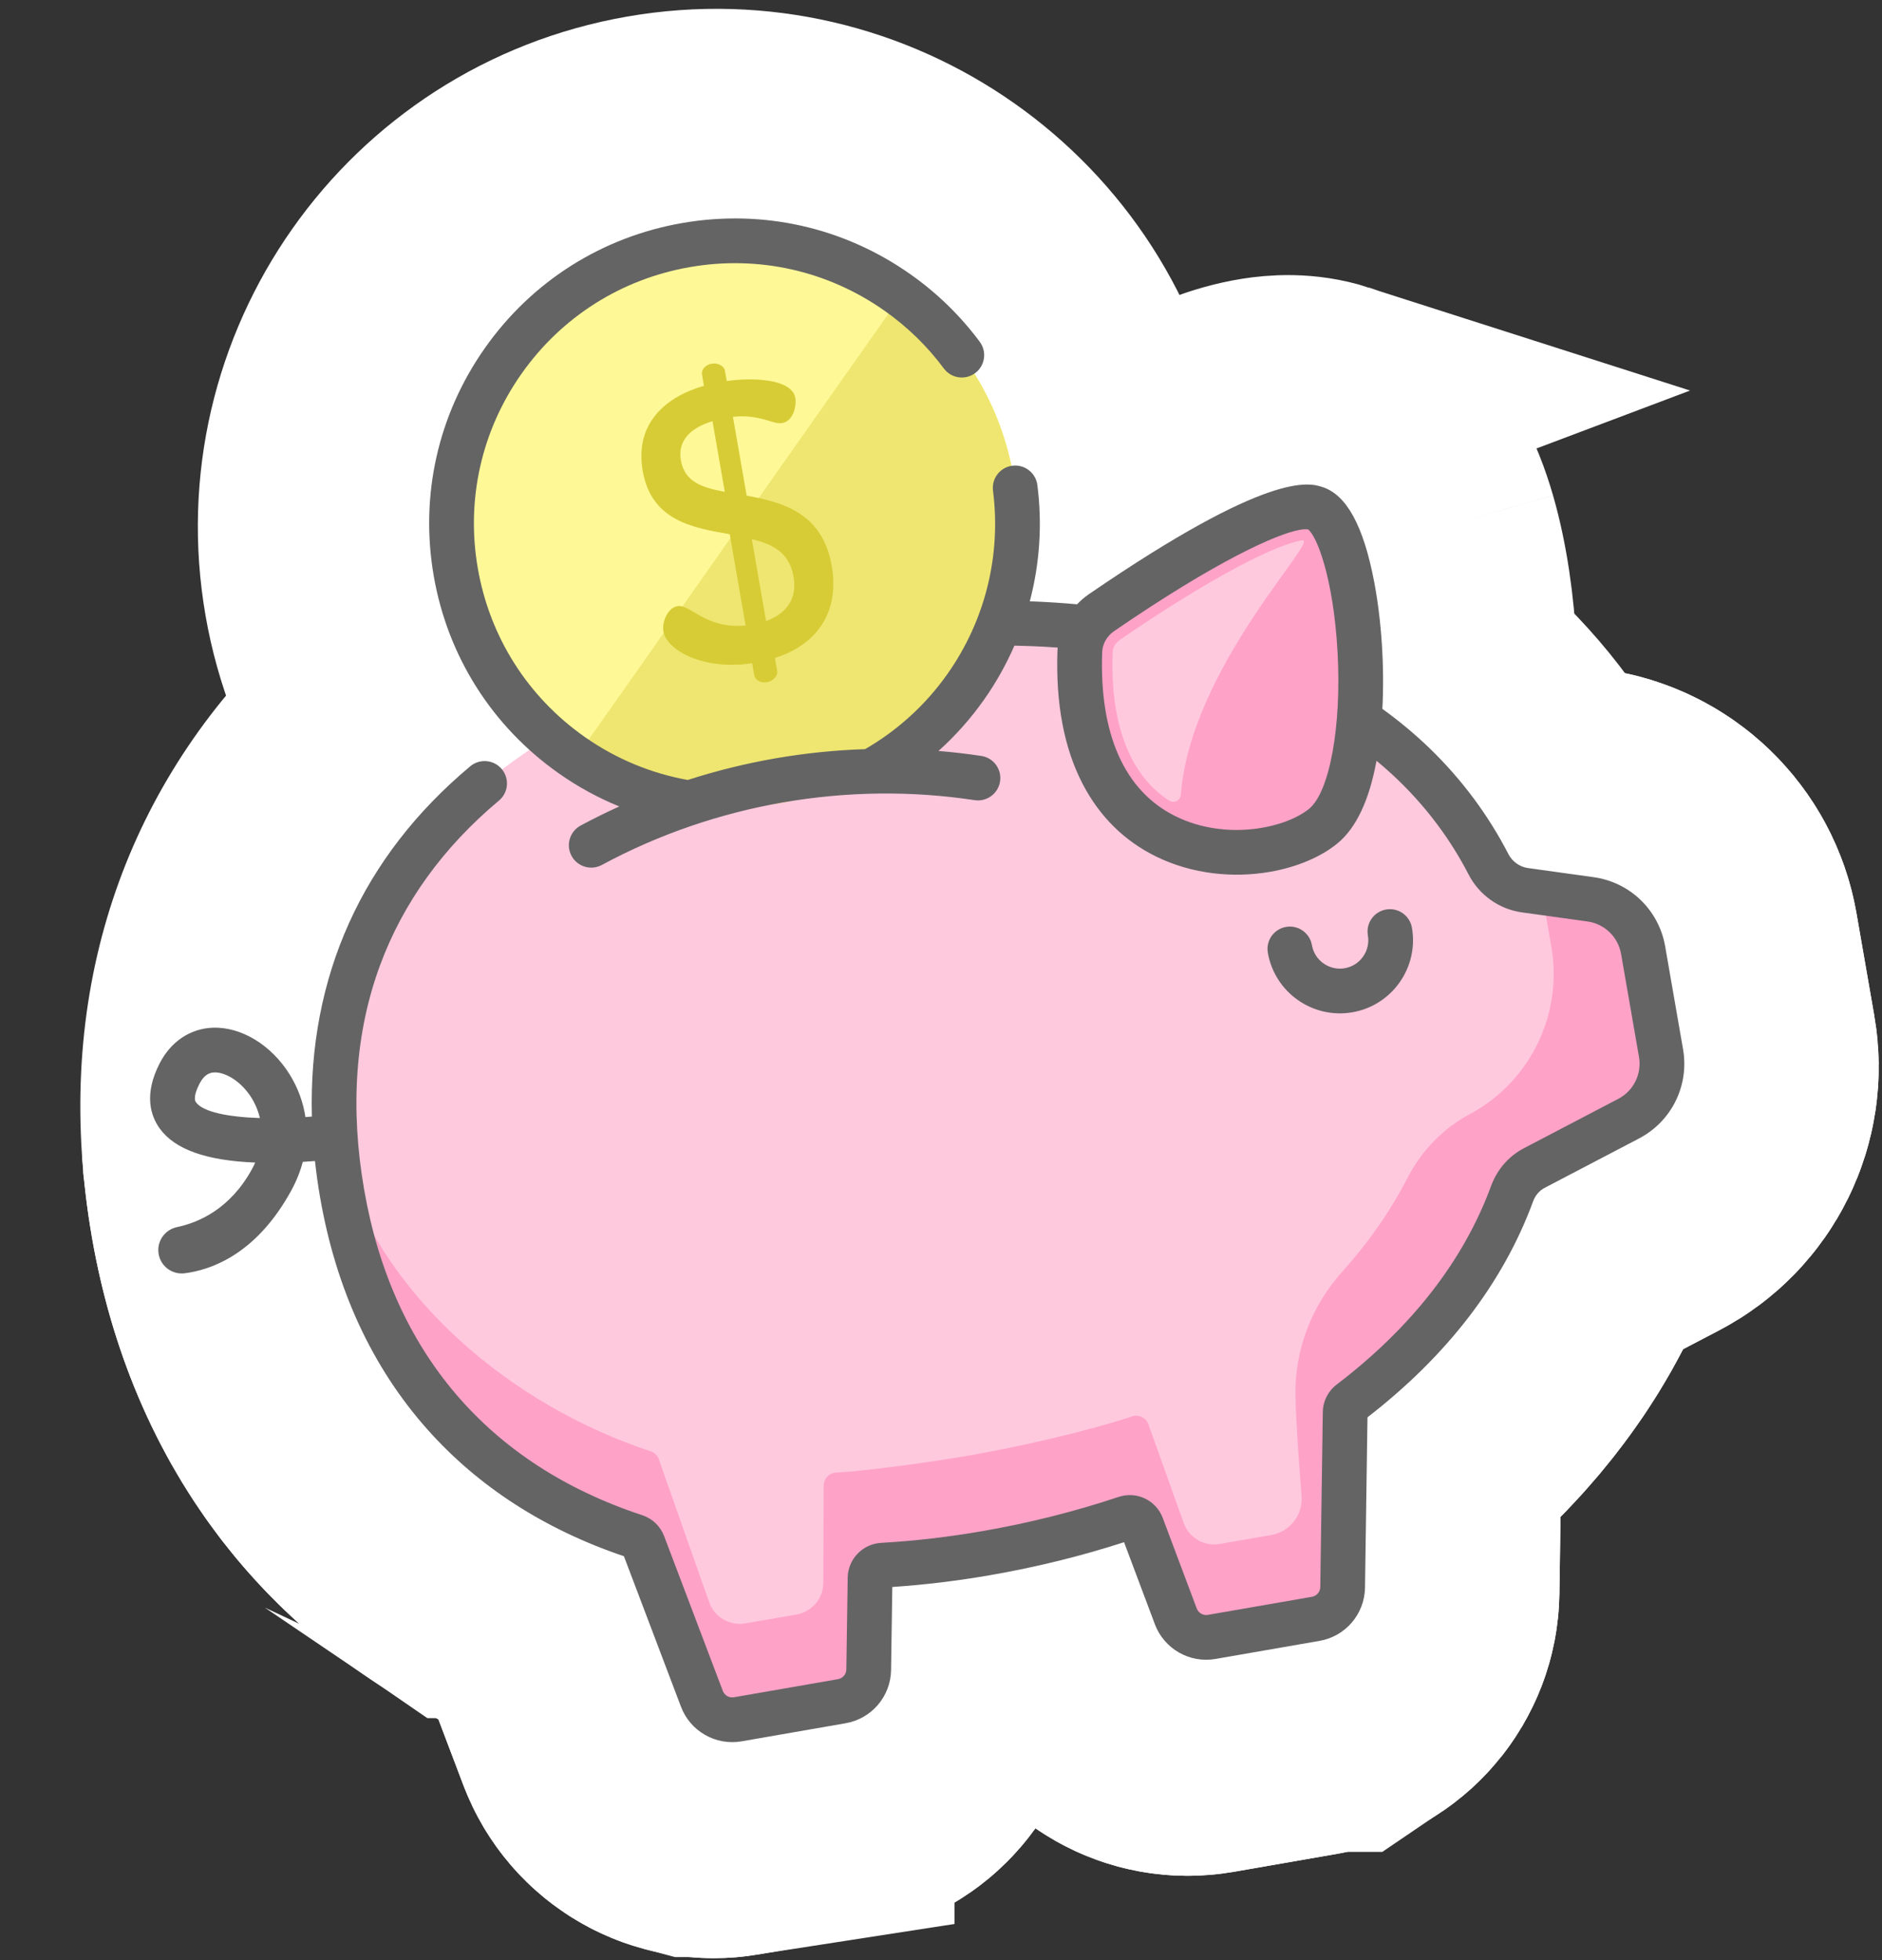 <?xml version="1.0" encoding="UTF-8"?> <svg xmlns="http://www.w3.org/2000/svg" width="120" height="125" viewBox="0 0 120 125" fill="none"><rect x="0" y="0" width="120" height="125" fill="#333333" stroke="none"/> <path d="M91.931 101.546L91.931 101.543L92.048 93.475C96.069 89.912 99.442 85.605 101.62 80.556L106.144 78.189L106.144 78.189C110.558 75.879 112.975 70.981 112.122 66.072L110.981 59.514L110.981 59.514C110.127 54.606 106.201 50.811 101.265 50.126C101.265 50.126 101.265 50.126 101.265 50.126L99.251 49.847C94.44 41.984 86.817 37.175 78.56 34.686C69.68 32.01 59.698 31.87 50.316 33.501C39.378 35.403 29.087 39.747 21.941 47.179C14.531 54.887 11.112 65.317 13.25 77.617C15.546 90.823 23.378 99.683 33.891 104.148L36.554 111.173C36.556 111.178 36.558 111.183 36.56 111.188C38.181 115.484 42.625 118.022 47.149 117.235L53.784 116.082C58.296 115.297 61.618 111.426 61.711 106.85C62.15 106.783 62.59 106.71 63.03 106.634C64.279 106.417 65.523 106.165 66.758 105.88L66.773 105.919C66.773 105.919 66.773 105.919 66.773 105.919C68.389 110.224 72.839 112.769 77.368 111.982L84.004 110.828C88.533 110.041 91.862 106.143 91.931 101.546ZM102.28 78.905C102.279 78.907 102.279 78.908 102.278 78.91C102.279 78.908 102.279 78.907 102.28 78.905ZM97.09 49.547C97.091 49.547 97.092 49.547 97.094 49.547L97.09 49.547ZM55.502 107.507L55.503 107.507L55.502 107.507ZM36.972 105.306C36.973 105.306 36.974 105.306 36.975 105.307C36.974 105.306 36.973 105.306 36.972 105.306Z" fill="#FFC9DD" stroke="white" stroke-width="15"></path> <mask id="path-2-outside-1" maskUnits="userSpaceOnUse" x="1.267" y="32.781" width="127.003" height="98.515" fill="black"> <rect fill="white" x="1.267" y="32.781" width="127.003" height="98.515"></rect> <path d="M102.765 58.986C102.54 58.708 102.279 58.46 101.987 58.252C101.981 58.248 101.975 58.242 101.969 58.238C101.465 57.883 100.874 57.644 100.235 57.555L97.14 57.125L97.74 60.574C98.484 64.859 96.416 69.142 92.598 71.224C90.855 72.136 89.463 73.582 88.563 75.331C87.461 77.472 86.055 79.468 84.4 81.31C82.45 83.482 81.368 86.293 81.427 89.211C81.468 91.293 81.701 94.059 81.814 95.619C81.901 96.818 81.067 97.888 79.882 98.094L76.597 98.665C75.619 98.835 74.658 98.285 74.308 97.356L72.042 91.018C71.886 90.603 71.43 90.39 71.01 90.53C68.148 91.485 63.677 92.492 60.663 93.016C58.408 93.408 54.306 93.992 52.123 94.116C51.691 94.14 51.35 94.49 51.344 94.923L51.321 101.159C51.306 102.152 50.587 102.994 49.609 103.164L46.345 103.731C45.367 103.902 44.406 103.352 44.056 102.422L40.822 93.241C40.734 93.009 40.545 92.831 40.309 92.753C31.599 89.884 22.885 82.944 20.234 73.161C20.234 73.161 20.234 73.162 20.234 73.162C20.254 73.41 20.278 73.659 20.304 73.909C20.304 73.914 20.305 73.919 20.305 73.924C20.308 73.949 20.311 73.974 20.313 73.998C20.337 74.223 20.363 74.449 20.392 74.676C20.404 74.771 20.417 74.866 20.43 74.96C20.453 75.133 20.477 75.306 20.502 75.48C20.545 75.763 20.59 76.046 20.639 76.332C20.891 77.779 21.222 79.156 21.627 80.464C22.123 82.067 22.732 83.567 23.442 84.966C23.48 85.042 23.52 85.118 23.56 85.194C23.657 85.381 23.757 85.568 23.859 85.753C23.9 85.827 23.94 85.901 23.981 85.975C24.259 86.469 24.55 86.949 24.855 87.415C24.887 87.465 24.919 87.515 24.952 87.564C25.101 87.789 25.253 88.012 25.408 88.231C25.434 88.268 25.46 88.303 25.486 88.34C25.63 88.541 25.777 88.74 25.927 88.938C25.953 88.971 25.978 89.005 26.004 89.039C26.167 89.251 26.333 89.459 26.502 89.664C26.538 89.708 26.575 89.753 26.612 89.797C27.156 90.45 27.729 91.07 28.33 91.659C28.387 91.716 28.445 91.771 28.503 91.827C28.649 91.966 28.796 92.104 28.944 92.24C29.003 92.294 29.061 92.348 29.12 92.401C29.32 92.581 29.522 92.758 29.727 92.932C29.729 92.933 29.731 92.935 29.733 92.937C29.939 93.11 30.148 93.279 30.359 93.446C30.423 93.497 30.488 93.547 30.552 93.597C30.709 93.719 30.868 93.839 31.028 93.957C31.093 94.005 31.157 94.053 31.222 94.1C31.441 94.259 31.661 94.415 31.885 94.568C31.885 94.568 31.886 94.568 31.886 94.569C32.135 94.738 32.388 94.904 32.643 95.065C33.154 95.388 33.677 95.696 34.212 95.987C34.747 96.278 35.294 96.554 35.851 96.813C36.13 96.943 36.411 97.069 36.696 97.191C36.952 97.301 37.21 97.407 37.47 97.51C37.545 97.54 37.62 97.569 37.696 97.598C37.892 97.674 38.089 97.749 38.286 97.821C38.364 97.85 38.443 97.879 38.521 97.907C38.787 98.002 39.054 98.095 39.323 98.184C39.382 98.204 39.438 98.229 39.49 98.26C39.538 98.288 39.58 98.322 39.62 98.359C39.632 98.37 39.643 98.381 39.654 98.393C39.683 98.422 39.708 98.453 39.732 98.485C39.742 98.499 39.751 98.511 39.76 98.525C39.79 98.571 39.816 98.62 39.836 98.672L43.575 108.537C43.619 108.653 43.672 108.763 43.734 108.867C43.765 108.919 43.798 108.969 43.833 109.017C43.867 109.066 43.904 109.113 43.943 109.158C43.981 109.203 44.022 109.246 44.064 109.287C44.106 109.328 44.15 109.368 44.196 109.405C44.247 109.448 44.301 109.487 44.356 109.524C44.374 109.536 44.392 109.546 44.41 109.558C44.449 109.582 44.489 109.606 44.531 109.628C44.551 109.64 44.572 109.65 44.593 109.661C44.635 109.681 44.677 109.7 44.721 109.718C44.74 109.726 44.759 109.735 44.779 109.743C44.841 109.766 44.904 109.788 44.969 109.805C44.97 109.805 44.971 109.806 44.972 109.806C45.036 109.823 45.102 109.837 45.168 109.848C45.189 109.851 45.21 109.853 45.231 109.856C45.278 109.863 45.326 109.868 45.373 109.871C45.397 109.873 45.421 109.874 45.445 109.875C45.493 109.876 45.541 109.876 45.59 109.874C45.612 109.873 45.633 109.873 45.655 109.871C45.724 109.866 45.794 109.858 45.864 109.847C45.864 109.847 45.864 109.846 45.864 109.846L52.5 108.693C52.806 108.64 53.086 108.521 53.328 108.352C53.424 108.285 53.515 108.209 53.598 108.127C53.681 108.045 53.758 107.956 53.826 107.86C53.928 107.718 54.013 107.562 54.076 107.396C54.161 107.174 54.209 106.936 54.212 106.687L54.3 100.826L54.3 100.826C54.301 100.777 54.307 100.73 54.316 100.684C54.319 100.67 54.322 100.657 54.326 100.643C54.334 100.61 54.344 100.577 54.356 100.545C54.361 100.532 54.366 100.52 54.371 100.507C54.39 100.466 54.411 100.425 54.435 100.388C54.503 100.285 54.596 100.202 54.702 100.138C54.712 100.132 54.722 100.126 54.733 100.12C54.759 100.106 54.785 100.093 54.812 100.082C54.832 100.074 54.854 100.067 54.876 100.06C54.896 100.053 54.917 100.046 54.938 100.041C54.984 100.03 55.031 100.022 55.079 100.019C55.443 99.999 55.809 99.973 56.175 99.945C56.267 99.938 56.359 99.931 56.45 99.923C56.816 99.893 57.183 99.861 57.551 99.824C57.553 99.824 57.555 99.823 57.556 99.823C57.924 99.786 58.294 99.743 58.664 99.699C58.757 99.687 58.85 99.676 58.944 99.664C59.315 99.617 59.687 99.568 60.06 99.514C60.62 99.433 61.182 99.343 61.746 99.245C62.5 99.114 63.25 98.969 63.998 98.811C64.38 98.73 64.762 98.645 65.142 98.556C65.181 98.547 65.219 98.537 65.258 98.528C65.603 98.447 65.948 98.364 66.292 98.277C66.3 98.275 66.308 98.273 66.316 98.271C67.069 98.08 67.817 97.876 68.56 97.657C68.562 97.656 68.564 97.656 68.566 97.655C68.906 97.555 69.244 97.453 69.581 97.347C69.744 97.296 69.906 97.242 70.067 97.19C70.246 97.132 70.425 97.076 70.603 97.017C70.963 96.897 71.347 97.044 71.546 97.351C71.548 97.355 71.552 97.358 71.554 97.362C71.582 97.407 71.607 97.456 71.626 97.508L72.71 100.396L73.795 103.283C74.144 104.213 75.105 104.763 76.084 104.593L82.719 103.439C82.719 103.439 82.72 103.439 82.72 103.439C82.79 103.427 82.858 103.411 82.924 103.392C82.945 103.386 82.966 103.379 82.987 103.372C83.033 103.358 83.079 103.342 83.123 103.325C83.145 103.316 83.168 103.306 83.19 103.297C83.234 103.278 83.276 103.257 83.319 103.235C83.337 103.225 83.357 103.216 83.375 103.206C83.434 103.173 83.491 103.138 83.546 103.099C83.547 103.099 83.547 103.099 83.547 103.099C83.603 103.061 83.655 103.019 83.706 102.975C83.722 102.962 83.737 102.947 83.753 102.933C83.787 102.901 83.821 102.869 83.853 102.835C83.87 102.818 83.885 102.801 83.901 102.784C83.932 102.749 83.962 102.713 83.991 102.677C84.004 102.66 84.017 102.644 84.03 102.627C84.069 102.573 84.107 102.518 84.141 102.461C84.154 102.439 84.166 102.415 84.178 102.392C84.222 102.311 84.262 102.229 84.296 102.143C84.338 102.032 84.371 101.917 84.394 101.798C84.417 101.68 84.43 101.558 84.432 101.434L84.467 98.989L84.504 96.447L84.528 94.853L84.594 90.273L84.6 89.862C84.726 89.77 84.776 89.733 84.902 89.641C84.908 89.642 84.911 89.641 84.913 89.638C84.915 89.637 84.917 89.635 84.919 89.633C85.064 89.522 85.204 89.409 85.347 89.297C85.496 89.179 85.648 89.064 85.795 88.945C85.922 88.842 86.046 88.736 86.172 88.631C86.33 88.5 86.49 88.37 86.645 88.237C86.773 88.127 86.897 88.014 87.023 87.903C87.171 87.772 87.322 87.642 87.468 87.509C87.599 87.39 87.725 87.267 87.853 87.146C87.99 87.018 88.129 86.891 88.263 86.761C88.389 86.638 88.511 86.512 88.635 86.388C88.766 86.257 88.899 86.127 89.028 85.994C89.147 85.87 89.262 85.743 89.379 85.617C89.507 85.481 89.638 85.345 89.763 85.207C89.876 85.082 89.985 84.953 90.096 84.826C90.22 84.685 90.346 84.544 90.467 84.401C90.579 84.269 90.685 84.134 90.794 84C90.909 83.859 91.027 83.719 91.139 83.576C91.244 83.442 91.344 83.306 91.446 83.171C91.557 83.024 91.671 82.879 91.779 82.731C91.877 82.596 91.97 82.458 92.066 82.321C92.172 82.171 92.281 82.021 92.384 81.869C92.477 81.73 92.565 81.588 92.656 81.447C92.756 81.294 92.858 81.142 92.954 80.987C93.041 80.846 93.123 80.701 93.208 80.558C93.302 80.401 93.398 80.246 93.488 80.087C93.57 79.943 93.646 79.796 93.725 79.65C93.812 79.49 93.901 79.331 93.985 79.169C94.062 79.02 94.132 78.868 94.206 78.718C94.286 78.556 94.368 78.396 94.444 78.233C94.515 78.08 94.58 77.924 94.648 77.77C94.721 77.606 94.796 77.444 94.865 77.278C94.95 77.073 95.024 76.862 95.11 76.657C95.161 76.535 95.207 76.412 95.252 76.288C95.503 75.609 95.987 75.04 96.629 74.705L96.65 74.693L96.651 74.693L99.72 73.087L102.668 71.545C104.193 70.746 105.028 69.054 104.733 67.358L103.593 60.799C103.492 60.219 103.265 59.686 102.945 59.224C102.887 59.143 102.828 59.063 102.765 58.986Z"></path> </mask> <path d="M102.765 58.986C102.54 58.708 102.279 58.46 101.987 58.252C101.981 58.248 101.975 58.242 101.969 58.238C101.465 57.883 100.874 57.644 100.235 57.555L97.14 57.125L97.74 60.574C98.484 64.859 96.416 69.142 92.598 71.224C90.855 72.136 89.463 73.582 88.563 75.331C87.461 77.472 86.055 79.468 84.4 81.31C82.45 83.482 81.368 86.293 81.427 89.211C81.468 91.293 81.701 94.059 81.814 95.619C81.901 96.818 81.067 97.888 79.882 98.094L76.597 98.665C75.619 98.835 74.658 98.285 74.308 97.356L72.042 91.018C71.886 90.603 71.43 90.39 71.01 90.53C68.148 91.485 63.677 92.492 60.663 93.016C58.408 93.408 54.306 93.992 52.123 94.116C51.691 94.14 51.35 94.49 51.344 94.923L51.321 101.159C51.306 102.152 50.587 102.994 49.609 103.164L46.345 103.731C45.367 103.902 44.406 103.352 44.056 102.422L40.822 93.241C40.734 93.009 40.545 92.831 40.309 92.753C31.599 89.884 22.885 82.944 20.234 73.161C20.234 73.161 20.234 73.162 20.234 73.162C20.254 73.41 20.278 73.659 20.304 73.909C20.304 73.914 20.305 73.919 20.305 73.924C20.308 73.949 20.311 73.974 20.313 73.998C20.337 74.223 20.363 74.449 20.392 74.676C20.404 74.771 20.417 74.866 20.43 74.96C20.453 75.133 20.477 75.306 20.502 75.48C20.545 75.763 20.59 76.046 20.639 76.332C20.891 77.779 21.222 79.156 21.627 80.464C22.123 82.067 22.732 83.567 23.442 84.966C23.48 85.042 23.52 85.118 23.56 85.194C23.657 85.381 23.757 85.568 23.859 85.753C23.9 85.827 23.94 85.901 23.981 85.975C24.259 86.469 24.55 86.949 24.855 87.415C24.887 87.465 24.919 87.515 24.952 87.564C25.101 87.789 25.253 88.012 25.408 88.231C25.434 88.268 25.46 88.303 25.486 88.34C25.63 88.541 25.777 88.74 25.927 88.938C25.953 88.971 25.978 89.005 26.004 89.039C26.167 89.251 26.333 89.459 26.502 89.664C26.538 89.708 26.575 89.753 26.612 89.797C27.156 90.45 27.729 91.07 28.33 91.659C28.387 91.716 28.445 91.771 28.503 91.827C28.649 91.966 28.796 92.104 28.944 92.24C29.003 92.294 29.061 92.348 29.12 92.401C29.32 92.581 29.522 92.758 29.727 92.932C29.729 92.933 29.731 92.935 29.733 92.937C29.939 93.11 30.148 93.279 30.359 93.446C30.423 93.497 30.488 93.547 30.552 93.597C30.709 93.719 30.868 93.839 31.028 93.957C31.093 94.005 31.157 94.053 31.222 94.1C31.441 94.259 31.661 94.415 31.885 94.568C31.885 94.568 31.886 94.568 31.886 94.569C32.135 94.738 32.388 94.904 32.643 95.065C33.154 95.388 33.677 95.696 34.212 95.987C34.747 96.278 35.294 96.554 35.851 96.813C36.13 96.943 36.411 97.069 36.696 97.191C36.952 97.301 37.21 97.407 37.47 97.51C37.545 97.54 37.62 97.569 37.696 97.598C37.892 97.674 38.089 97.749 38.286 97.821C38.364 97.85 38.443 97.879 38.521 97.907C38.787 98.002 39.054 98.095 39.323 98.184C39.382 98.204 39.438 98.229 39.49 98.26C39.538 98.288 39.58 98.322 39.62 98.359C39.632 98.37 39.643 98.381 39.654 98.393C39.683 98.422 39.708 98.453 39.732 98.485C39.742 98.499 39.751 98.511 39.76 98.525C39.79 98.571 39.816 98.62 39.836 98.672L43.575 108.537C43.619 108.653 43.672 108.763 43.734 108.867C43.765 108.919 43.798 108.969 43.833 109.017C43.867 109.066 43.904 109.113 43.943 109.158C43.981 109.203 44.022 109.246 44.064 109.287C44.106 109.328 44.15 109.368 44.196 109.405C44.247 109.448 44.301 109.487 44.356 109.524C44.374 109.536 44.392 109.546 44.41 109.558C44.449 109.582 44.489 109.606 44.531 109.628C44.551 109.64 44.572 109.65 44.593 109.661C44.635 109.681 44.677 109.7 44.721 109.718C44.74 109.726 44.759 109.735 44.779 109.743C44.841 109.766 44.904 109.788 44.969 109.805C44.97 109.805 44.971 109.806 44.972 109.806C45.036 109.823 45.102 109.837 45.168 109.848C45.189 109.851 45.21 109.853 45.231 109.856C45.278 109.863 45.326 109.868 45.373 109.871C45.397 109.873 45.421 109.874 45.445 109.875C45.493 109.876 45.541 109.876 45.59 109.874C45.612 109.873 45.633 109.873 45.655 109.871C45.724 109.866 45.794 109.858 45.864 109.847C45.864 109.847 45.864 109.846 45.864 109.846L52.5 108.693C52.806 108.64 53.086 108.521 53.328 108.352C53.424 108.285 53.515 108.209 53.598 108.127C53.681 108.045 53.758 107.956 53.826 107.86C53.928 107.718 54.013 107.562 54.076 107.396C54.161 107.174 54.209 106.936 54.212 106.687L54.3 100.826L54.3 100.826C54.301 100.777 54.307 100.73 54.316 100.684C54.319 100.67 54.322 100.657 54.326 100.643C54.334 100.61 54.344 100.577 54.356 100.545C54.361 100.532 54.366 100.52 54.371 100.507C54.39 100.466 54.411 100.425 54.435 100.388C54.503 100.285 54.596 100.202 54.702 100.138C54.712 100.132 54.722 100.126 54.733 100.12C54.759 100.106 54.785 100.093 54.812 100.082C54.832 100.074 54.854 100.067 54.876 100.06C54.896 100.053 54.917 100.046 54.938 100.041C54.984 100.03 55.031 100.022 55.079 100.019C55.443 99.999 55.809 99.973 56.175 99.945C56.267 99.938 56.359 99.931 56.45 99.923C56.816 99.893 57.183 99.861 57.551 99.824C57.553 99.824 57.555 99.823 57.556 99.823C57.924 99.786 58.294 99.743 58.664 99.699C58.757 99.687 58.85 99.676 58.944 99.664C59.315 99.617 59.687 99.568 60.06 99.514C60.62 99.433 61.182 99.343 61.746 99.245C62.5 99.114 63.25 98.969 63.998 98.811C64.38 98.73 64.762 98.645 65.142 98.556C65.181 98.547 65.219 98.537 65.258 98.528C65.603 98.447 65.948 98.364 66.292 98.277C66.3 98.275 66.308 98.273 66.316 98.271C67.069 98.08 67.817 97.876 68.56 97.657C68.562 97.656 68.564 97.656 68.566 97.655C68.906 97.555 69.244 97.453 69.581 97.347C69.744 97.296 69.906 97.242 70.067 97.19C70.246 97.132 70.425 97.076 70.603 97.017C70.963 96.897 71.347 97.044 71.546 97.351C71.548 97.355 71.552 97.358 71.554 97.362C71.582 97.407 71.607 97.456 71.626 97.508L72.71 100.396L73.795 103.283C74.144 104.213 75.105 104.763 76.084 104.593L82.719 103.439C82.719 103.439 82.72 103.439 82.72 103.439C82.79 103.427 82.858 103.411 82.924 103.392C82.945 103.386 82.966 103.379 82.987 103.372C83.033 103.358 83.079 103.342 83.123 103.325C83.145 103.316 83.168 103.306 83.19 103.297C83.234 103.278 83.276 103.257 83.319 103.235C83.337 103.225 83.357 103.216 83.375 103.206C83.434 103.173 83.491 103.138 83.546 103.099C83.547 103.099 83.547 103.099 83.547 103.099C83.603 103.061 83.655 103.019 83.706 102.975C83.722 102.962 83.737 102.947 83.753 102.933C83.787 102.901 83.821 102.869 83.853 102.835C83.87 102.818 83.885 102.801 83.901 102.784C83.932 102.749 83.962 102.713 83.991 102.677C84.004 102.66 84.017 102.644 84.03 102.627C84.069 102.573 84.107 102.518 84.141 102.461C84.154 102.439 84.166 102.415 84.178 102.392C84.222 102.311 84.262 102.229 84.296 102.143C84.338 102.032 84.371 101.917 84.394 101.798C84.417 101.68 84.43 101.558 84.432 101.434L84.467 98.989L84.504 96.447L84.528 94.853L84.594 90.273L84.6 89.862C84.726 89.77 84.776 89.733 84.902 89.641C84.908 89.642 84.911 89.641 84.913 89.638C84.915 89.637 84.917 89.635 84.919 89.633C85.064 89.522 85.204 89.409 85.347 89.297C85.496 89.179 85.648 89.064 85.795 88.945C85.922 88.842 86.046 88.736 86.172 88.631C86.33 88.5 86.49 88.37 86.645 88.237C86.773 88.127 86.897 88.014 87.023 87.903C87.171 87.772 87.322 87.642 87.468 87.509C87.599 87.39 87.725 87.267 87.853 87.146C87.99 87.018 88.129 86.891 88.263 86.761C88.389 86.638 88.511 86.512 88.635 86.388C88.766 86.257 88.899 86.127 89.028 85.994C89.147 85.87 89.262 85.743 89.379 85.617C89.507 85.481 89.638 85.345 89.763 85.207C89.876 85.082 89.985 84.953 90.096 84.826C90.22 84.685 90.346 84.544 90.467 84.401C90.579 84.269 90.685 84.134 90.794 84C90.909 83.859 91.027 83.719 91.139 83.576C91.244 83.442 91.344 83.306 91.446 83.171C91.557 83.024 91.671 82.879 91.779 82.731C91.877 82.596 91.97 82.458 92.066 82.321C92.172 82.171 92.281 82.021 92.384 81.869C92.477 81.73 92.565 81.588 92.656 81.447C92.756 81.294 92.858 81.142 92.954 80.987C93.041 80.846 93.123 80.701 93.208 80.558C93.302 80.401 93.398 80.246 93.488 80.087C93.57 79.943 93.646 79.796 93.725 79.65C93.812 79.49 93.901 79.331 93.985 79.169C94.062 79.02 94.132 78.868 94.206 78.718C94.286 78.556 94.368 78.396 94.444 78.233C94.515 78.08 94.58 77.924 94.648 77.77C94.721 77.606 94.796 77.444 94.865 77.278C94.95 77.073 95.024 76.862 95.11 76.657C95.161 76.535 95.207 76.412 95.252 76.288C95.503 75.609 95.987 75.04 96.629 74.705L96.65 74.693L96.651 74.693L99.72 73.087L102.668 71.545C104.193 70.746 105.028 69.054 104.733 67.358L103.593 60.799C103.492 60.219 103.265 59.686 102.945 59.224C102.887 59.143 102.828 59.063 102.765 58.986Z" fill="#FFA2C8"></path> <path d="M102.765 58.986C102.54 58.708 102.279 58.46 101.987 58.252C101.981 58.248 101.975 58.242 101.969 58.238C101.465 57.883 100.874 57.644 100.235 57.555L97.14 57.125L97.74 60.574C98.484 64.859 96.416 69.142 92.598 71.224C90.855 72.136 89.463 73.582 88.563 75.331C87.461 77.472 86.055 79.468 84.4 81.31C82.45 83.482 81.368 86.293 81.427 89.211C81.468 91.293 81.701 94.059 81.814 95.619C81.901 96.818 81.067 97.888 79.882 98.094L76.597 98.665C75.619 98.835 74.658 98.285 74.308 97.356L72.042 91.018C71.886 90.603 71.43 90.39 71.01 90.53C68.148 91.485 63.677 92.492 60.663 93.016C58.408 93.408 54.306 93.992 52.123 94.116C51.691 94.14 51.35 94.49 51.344 94.923L51.321 101.159C51.306 102.152 50.587 102.994 49.609 103.164L46.345 103.731C45.367 103.902 44.406 103.352 44.056 102.422L40.822 93.241C40.734 93.009 40.545 92.831 40.309 92.753C31.599 89.884 22.885 82.944 20.234 73.161C20.234 73.161 20.234 73.162 20.234 73.162C20.254 73.41 20.278 73.659 20.304 73.909C20.304 73.914 20.305 73.919 20.305 73.924C20.308 73.949 20.311 73.974 20.313 73.998C20.337 74.223 20.363 74.449 20.392 74.676C20.404 74.771 20.417 74.866 20.43 74.96C20.453 75.133 20.477 75.306 20.502 75.48C20.545 75.763 20.59 76.046 20.639 76.332C20.891 77.779 21.222 79.156 21.627 80.464C22.123 82.067 22.732 83.567 23.442 84.966C23.48 85.042 23.52 85.118 23.56 85.194C23.657 85.381 23.757 85.568 23.859 85.753C23.9 85.827 23.94 85.901 23.981 85.975C24.259 86.469 24.55 86.949 24.855 87.415C24.887 87.465 24.919 87.515 24.952 87.564C25.101 87.789 25.253 88.012 25.408 88.231C25.434 88.268 25.46 88.303 25.486 88.34C25.63 88.541 25.777 88.74 25.927 88.938C25.953 88.971 25.978 89.005 26.004 89.039C26.167 89.251 26.333 89.459 26.502 89.664C26.538 89.708 26.575 89.753 26.612 89.797C27.156 90.45 27.729 91.07 28.33 91.659C28.387 91.716 28.445 91.771 28.503 91.827C28.649 91.966 28.796 92.104 28.944 92.24C29.003 92.294 29.061 92.348 29.12 92.401C29.32 92.581 29.522 92.758 29.727 92.932C29.729 92.933 29.731 92.935 29.733 92.937C29.939 93.11 30.148 93.279 30.359 93.446C30.423 93.497 30.488 93.547 30.552 93.597C30.709 93.719 30.868 93.839 31.028 93.957C31.093 94.005 31.157 94.053 31.222 94.1C31.441 94.259 31.661 94.415 31.885 94.568C31.885 94.568 31.886 94.568 31.886 94.569C32.135 94.738 32.388 94.904 32.643 95.065C33.154 95.388 33.677 95.696 34.212 95.987C34.747 96.278 35.294 96.554 35.851 96.813C36.13 96.943 36.411 97.069 36.696 97.191C36.952 97.301 37.21 97.407 37.47 97.51C37.545 97.54 37.62 97.569 37.696 97.598C37.892 97.674 38.089 97.749 38.286 97.821C38.364 97.85 38.443 97.879 38.521 97.907C38.787 98.002 39.054 98.095 39.323 98.184C39.382 98.204 39.438 98.229 39.49 98.26C39.538 98.288 39.58 98.322 39.62 98.359C39.632 98.37 39.643 98.381 39.654 98.393C39.683 98.422 39.708 98.453 39.732 98.485C39.742 98.499 39.751 98.511 39.76 98.525C39.79 98.571 39.816 98.62 39.836 98.672L43.575 108.537C43.619 108.653 43.672 108.763 43.734 108.867C43.765 108.919 43.798 108.969 43.833 109.017C43.867 109.066 43.904 109.113 43.943 109.158C43.981 109.203 44.022 109.246 44.064 109.287C44.106 109.328 44.15 109.368 44.196 109.405C44.247 109.448 44.301 109.487 44.356 109.524C44.374 109.536 44.392 109.546 44.41 109.558C44.449 109.582 44.489 109.606 44.531 109.628C44.551 109.64 44.572 109.65 44.593 109.661C44.635 109.681 44.677 109.7 44.721 109.718C44.74 109.726 44.759 109.735 44.779 109.743C44.841 109.766 44.904 109.788 44.969 109.805C44.97 109.805 44.971 109.806 44.972 109.806C45.036 109.823 45.102 109.837 45.168 109.848C45.189 109.851 45.21 109.853 45.231 109.856C45.278 109.863 45.326 109.868 45.373 109.871C45.397 109.873 45.421 109.874 45.445 109.875C45.493 109.876 45.541 109.876 45.59 109.874C45.612 109.873 45.633 109.873 45.655 109.871C45.724 109.866 45.794 109.858 45.864 109.847C45.864 109.847 45.864 109.846 45.864 109.846L52.5 108.693C52.806 108.64 53.086 108.521 53.328 108.352C53.424 108.285 53.515 108.209 53.598 108.127C53.681 108.045 53.758 107.956 53.826 107.86C53.928 107.718 54.013 107.562 54.076 107.396C54.161 107.174 54.209 106.936 54.212 106.687L54.3 100.826L54.3 100.826C54.301 100.777 54.307 100.73 54.316 100.684C54.319 100.67 54.322 100.657 54.326 100.643C54.334 100.61 54.344 100.577 54.356 100.545C54.361 100.532 54.366 100.52 54.371 100.507C54.39 100.466 54.411 100.425 54.435 100.388C54.503 100.285 54.596 100.202 54.702 100.138C54.712 100.132 54.722 100.126 54.733 100.12C54.759 100.106 54.785 100.093 54.812 100.082C54.832 100.074 54.854 100.067 54.876 100.06C54.896 100.053 54.917 100.046 54.938 100.041C54.984 100.03 55.031 100.022 55.079 100.019C55.443 99.999 55.809 99.973 56.175 99.945C56.267 99.938 56.359 99.931 56.45 99.923C56.816 99.893 57.183 99.861 57.551 99.824C57.553 99.824 57.555 99.823 57.556 99.823C57.924 99.786 58.294 99.743 58.664 99.699C58.757 99.687 58.85 99.676 58.944 99.664C59.315 99.617 59.687 99.568 60.06 99.514C60.62 99.433 61.182 99.343 61.746 99.245C62.5 99.114 63.25 98.969 63.998 98.811C64.38 98.73 64.762 98.645 65.142 98.556C65.181 98.547 65.219 98.537 65.258 98.528C65.603 98.447 65.948 98.364 66.292 98.277C66.3 98.275 66.308 98.273 66.316 98.271C67.069 98.08 67.817 97.876 68.56 97.657C68.562 97.656 68.564 97.656 68.566 97.655C68.906 97.555 69.244 97.453 69.581 97.347C69.744 97.296 69.906 97.242 70.067 97.19C70.246 97.132 70.425 97.076 70.603 97.017C70.963 96.897 71.347 97.044 71.546 97.351C71.548 97.355 71.552 97.358 71.554 97.362C71.582 97.407 71.607 97.456 71.626 97.508L72.71 100.396L73.795 103.283C74.144 104.213 75.105 104.763 76.084 104.593L82.719 103.439C82.719 103.439 82.72 103.439 82.72 103.439C82.79 103.427 82.858 103.411 82.924 103.392C82.945 103.386 82.966 103.379 82.987 103.372C83.033 103.358 83.079 103.342 83.123 103.325C83.145 103.316 83.168 103.306 83.19 103.297C83.234 103.278 83.276 103.257 83.319 103.235C83.337 103.225 83.357 103.216 83.375 103.206C83.434 103.173 83.491 103.138 83.546 103.099C83.547 103.099 83.547 103.099 83.547 103.099C83.603 103.061 83.655 103.019 83.706 102.975C83.722 102.962 83.737 102.947 83.753 102.933C83.787 102.901 83.821 102.869 83.853 102.835C83.87 102.818 83.885 102.801 83.901 102.784C83.932 102.749 83.962 102.713 83.991 102.677C84.004 102.66 84.017 102.644 84.03 102.627C84.069 102.573 84.107 102.518 84.141 102.461C84.154 102.439 84.166 102.415 84.178 102.392C84.222 102.311 84.262 102.229 84.296 102.143C84.338 102.032 84.371 101.917 84.394 101.798C84.417 101.68 84.43 101.558 84.432 101.434L84.467 98.989L84.504 96.447L84.528 94.853L84.594 90.273L84.6 89.862C84.726 89.77 84.776 89.733 84.902 89.641C84.908 89.642 84.911 89.641 84.913 89.638C84.915 89.637 84.917 89.635 84.919 89.633C85.064 89.522 85.204 89.409 85.347 89.297C85.496 89.179 85.648 89.064 85.795 88.945C85.922 88.842 86.046 88.736 86.172 88.631C86.33 88.5 86.49 88.37 86.645 88.237C86.773 88.127 86.897 88.014 87.023 87.903C87.171 87.772 87.322 87.642 87.468 87.509C87.599 87.39 87.725 87.267 87.853 87.146C87.99 87.018 88.129 86.891 88.263 86.761C88.389 86.638 88.511 86.512 88.635 86.388C88.766 86.257 88.899 86.127 89.028 85.994C89.147 85.87 89.262 85.743 89.379 85.617C89.507 85.481 89.638 85.345 89.763 85.207C89.876 85.082 89.985 84.953 90.096 84.826C90.22 84.685 90.346 84.544 90.467 84.401C90.579 84.269 90.685 84.134 90.794 84C90.909 83.859 91.027 83.719 91.139 83.576C91.244 83.442 91.344 83.306 91.446 83.171C91.557 83.024 91.671 82.879 91.779 82.731C91.877 82.596 91.97 82.458 92.066 82.321C92.172 82.171 92.281 82.021 92.384 81.869C92.477 81.73 92.565 81.588 92.656 81.447C92.756 81.294 92.858 81.142 92.954 80.987C93.041 80.846 93.123 80.701 93.208 80.558C93.302 80.401 93.398 80.246 93.488 80.087C93.57 79.943 93.646 79.796 93.725 79.65C93.812 79.49 93.901 79.331 93.985 79.169C94.062 79.02 94.132 78.868 94.206 78.718C94.286 78.556 94.368 78.396 94.444 78.233C94.515 78.08 94.58 77.924 94.648 77.77C94.721 77.606 94.796 77.444 94.865 77.278C94.95 77.073 95.024 76.862 95.11 76.657C95.161 76.535 95.207 76.412 95.252 76.288C95.503 75.609 95.987 75.04 96.629 74.705L96.65 74.693L96.651 74.693L99.72 73.087L102.668 71.545C104.193 70.746 105.028 69.054 104.733 67.358L103.593 60.799C103.492 60.219 103.265 59.686 102.945 59.224C102.887 59.143 102.828 59.063 102.765 58.986Z" stroke="white" stroke-width="30" mask="url(#path-2-outside-1)"></path> <path d="M87.958 58.681L87.958 58.681C85.656 60.571 82.745 61.54 80.115 61.888C77.371 62.252 74.19 62.043 71.099 60.825C67.915 59.57 64.935 57.275 62.882 53.753C60.863 50.291 60.014 46.123 60.179 41.479L87.958 58.681ZM87.958 58.681C91.108 56.094 92.125 52.141 92.547 49.917M87.958 58.681L92.547 49.917M92.547 49.917C93.058 47.214 93.167 44.255 93.035 41.567M92.547 49.917L93.035 41.567M93.035 41.567C92.904 38.887 92.514 36.077 91.819 33.673M93.035 41.567L91.819 33.673M91.819 33.673C91.478 32.495 90.979 31.11 90.213 29.819M91.819 33.673L90.213 29.819M90.213 29.819C89.583 28.755 88.015 26.448 84.995 25.479L90.213 29.819ZM72.528 28.273C69.489 29.945 66.449 31.969 64.81 33.094L84.994 25.479C83.083 24.866 81.348 25.029 80.36 25.187C79.263 25.362 78.246 25.676 77.413 25.98C75.743 26.588 74.026 27.45 72.528 28.273ZM64.809 33.094C62.127 34.935 60.303 37.993 60.179 41.478L64.809 33.094Z" fill="#FFA2C8" stroke="white" stroke-width="15"></path> <path d="M50.033 58.769C63.93 56.353 73.237 43.129 70.821 29.232C68.405 15.335 55.181 6.028 41.284 8.444C27.387 10.86 18.08 24.084 20.496 37.981C22.912 51.878 36.136 61.185 50.033 58.769Z" fill="#FFF896" stroke="white" stroke-width="15"></path> <path d="M101.412 57.35L97.237 56.771C96.238 56.633 95.373 56.013 94.91 55.117C87.843 41.437 69.788 37.728 52.778 40.686C32.877 44.145 18.325 56.044 21.817 76.127C23.829 87.702 30.915 94.822 40.5 97.979C40.736 98.057 40.925 98.235 41.013 98.467L44.752 108.332C45.102 109.262 46.063 109.812 47.041 109.641L53.677 108.488C54.655 108.318 55.375 107.476 55.389 106.482L55.477 100.621C55.484 100.189 55.825 99.839 56.256 99.814C58.44 99.691 60.668 99.432 62.923 99.04C65.937 98.516 68.908 97.77 71.77 96.815C72.191 96.675 72.647 96.888 72.803 97.303L74.972 103.078C75.321 104.008 76.282 104.558 77.261 104.388L83.896 103.234C84.875 103.064 85.594 102.222 85.609 101.229L85.771 90.068C85.775 89.816 85.896 89.581 86.096 89.428C90.834 85.814 94.495 81.339 96.418 76.111C96.674 75.415 97.169 74.832 97.827 74.488L103.844 71.339C105.37 70.541 106.204 68.848 105.91 67.152L104.769 60.594C104.474 58.898 103.117 57.587 101.412 57.35Z" fill="#FFC9DD"></path> <path d="M103.942 58.781C103.716 58.503 103.456 58.255 103.164 58.047C103.158 58.043 103.152 58.038 103.146 58.033C102.642 57.679 102.051 57.439 101.412 57.35L98.317 56.921L98.916 60.37C99.661 64.654 97.593 68.938 93.775 71.019C92.032 71.931 90.64 73.377 89.74 75.126C88.637 77.267 87.232 79.263 85.577 81.105C83.627 83.277 82.545 86.088 82.603 89.007C82.645 91.088 82.878 93.855 82.991 95.414C83.078 96.614 82.243 97.684 81.058 97.89L77.774 98.461C76.796 98.631 75.834 98.081 75.485 97.151L73.219 90.813C73.063 90.398 72.607 90.185 72.186 90.325C69.324 91.281 64.854 92.287 61.84 92.811C59.585 93.203 55.483 93.788 53.3 93.911C52.868 93.936 52.527 94.286 52.52 94.718L52.498 100.954C52.483 101.947 51.764 102.789 50.785 102.96L47.522 103.527C46.544 103.697 45.582 103.147 45.233 102.217L41.999 93.036C41.911 92.804 41.722 92.626 41.486 92.549C32.776 89.68 24.061 82.739 21.41 72.957C21.41 72.957 21.41 72.957 21.41 72.957C21.431 73.205 21.455 73.454 21.48 73.705C21.481 73.71 21.482 73.715 21.482 73.719C21.485 73.744 21.487 73.769 21.49 73.794C21.514 74.019 21.54 74.245 21.569 74.472C21.581 74.566 21.594 74.661 21.607 74.756C21.63 74.929 21.653 75.101 21.679 75.276C21.722 75.558 21.766 75.841 21.816 76.127C22.068 77.574 22.398 78.951 22.803 80.26C23.3 81.863 23.909 83.362 24.619 84.761C24.657 84.837 24.697 84.913 24.736 84.989C24.834 85.177 24.934 85.363 25.036 85.549C25.076 85.623 25.117 85.697 25.158 85.77C25.436 86.264 25.727 86.744 26.031 87.211C26.064 87.26 26.096 87.31 26.128 87.359C26.278 87.585 26.43 87.808 26.585 88.027C26.61 88.063 26.637 88.099 26.663 88.135C26.807 88.336 26.954 88.535 27.104 88.733C27.13 88.767 27.155 88.801 27.181 88.835C27.344 89.046 27.51 89.254 27.678 89.459C27.715 89.504 27.752 89.548 27.789 89.592C28.333 90.245 28.906 90.866 29.506 91.455C29.564 91.511 29.622 91.567 29.68 91.622C29.826 91.762 29.972 91.9 30.121 92.036C30.179 92.089 30.237 92.143 30.296 92.196C30.497 92.376 30.698 92.554 30.904 92.727C30.906 92.729 30.908 92.73 30.91 92.732C31.115 92.906 31.325 93.075 31.536 93.242C31.6 93.292 31.665 93.342 31.729 93.392C31.886 93.514 32.045 93.634 32.205 93.753C32.27 93.8 32.334 93.849 32.399 93.896C32.617 94.054 32.838 94.211 33.061 94.363C33.062 94.363 33.062 94.364 33.063 94.364C33.312 94.534 33.565 94.699 33.82 94.861C34.331 95.184 34.854 95.491 35.389 95.782C35.924 96.074 36.47 96.349 37.028 96.609C37.307 96.739 37.588 96.864 37.872 96.987C38.128 97.096 38.387 97.202 38.647 97.305C38.722 97.335 38.797 97.364 38.872 97.393C39.069 97.47 39.266 97.544 39.463 97.617C39.541 97.645 39.619 97.674 39.698 97.703C39.964 97.798 40.23 97.891 40.5 97.979C40.559 97.999 40.615 98.025 40.667 98.056C40.714 98.084 40.757 98.118 40.797 98.154C40.809 98.165 40.82 98.177 40.831 98.188C40.859 98.217 40.885 98.248 40.909 98.281C40.918 98.294 40.928 98.306 40.937 98.32C40.966 98.367 40.993 98.415 41.013 98.467L44.752 108.332C44.796 108.448 44.849 108.559 44.911 108.662C44.941 108.714 44.974 108.764 45.009 108.813C45.044 108.861 45.081 108.908 45.12 108.953C45.158 108.998 45.199 109.041 45.241 109.082C45.283 109.124 45.327 109.163 45.372 109.201C45.424 109.243 45.478 109.282 45.533 109.319C45.55 109.331 45.569 109.342 45.587 109.353C45.626 109.378 45.666 109.402 45.707 109.424C45.728 109.435 45.749 109.446 45.77 109.456C45.812 109.477 45.854 109.496 45.897 109.514C45.917 109.522 45.936 109.53 45.956 109.538C46.018 109.562 46.081 109.583 46.146 109.601C46.147 109.601 46.147 109.601 46.148 109.601C46.213 109.619 46.279 109.632 46.345 109.643C46.366 109.647 46.387 109.649 46.408 109.652C46.455 109.658 46.502 109.663 46.55 109.666C46.574 109.668 46.598 109.669 46.622 109.67C46.67 109.671 46.718 109.671 46.767 109.669C46.788 109.668 46.81 109.668 46.832 109.666C46.901 109.661 46.971 109.654 47.04 109.642C47.041 109.642 47.041 109.642 47.041 109.642L53.677 108.488C53.983 108.435 54.263 108.316 54.505 108.148C54.601 108.08 54.691 108.005 54.775 107.923C54.858 107.84 54.934 107.751 55.003 107.656C55.105 107.513 55.189 107.357 55.253 107.191C55.338 106.97 55.386 106.731 55.389 106.483L55.477 100.622L55.477 100.621C55.478 100.573 55.484 100.525 55.493 100.479C55.495 100.465 55.499 100.452 55.502 100.439C55.511 100.405 55.521 100.372 55.533 100.341C55.538 100.328 55.543 100.315 55.548 100.303C55.567 100.261 55.587 100.221 55.612 100.183C55.68 100.081 55.773 99.997 55.879 99.933C55.889 99.927 55.899 99.921 55.91 99.915C55.935 99.901 55.961 99.889 55.989 99.878C56.009 99.869 56.031 99.862 56.052 99.855C56.073 99.849 56.093 99.841 56.115 99.836C56.16 99.826 56.208 99.817 56.256 99.815C56.62 99.794 56.986 99.769 57.352 99.74C57.444 99.733 57.535 99.726 57.627 99.719C57.993 99.689 58.36 99.656 58.728 99.619C58.73 99.619 58.731 99.619 58.733 99.619C59.101 99.581 59.471 99.539 59.841 99.494C59.934 99.483 60.027 99.471 60.12 99.46C60.492 99.413 60.864 99.364 61.237 99.31C61.797 99.228 62.359 99.139 62.923 99.041C63.676 98.909 64.427 98.765 65.174 98.606C65.557 98.525 65.939 98.44 66.319 98.352C66.358 98.343 66.396 98.333 66.435 98.324C66.78 98.243 67.125 98.16 67.469 98.073C67.477 98.071 67.484 98.068 67.493 98.066C68.246 97.876 68.994 97.671 69.736 97.453C69.739 97.452 69.741 97.451 69.743 97.451C70.083 97.35 70.421 97.248 70.758 97.143C70.921 97.092 71.082 97.038 71.244 96.985C71.423 96.928 71.602 96.872 71.779 96.812C72.139 96.692 72.524 96.839 72.723 97.146C72.725 97.15 72.729 97.154 72.731 97.158C72.759 97.203 72.783 97.251 72.803 97.303L73.887 100.191L74.971 103.079C75.321 104.009 76.282 104.559 77.26 104.388L83.896 103.235C83.896 103.235 83.897 103.235 83.897 103.235C83.966 103.223 84.034 103.206 84.101 103.187C84.122 103.181 84.143 103.174 84.164 103.168C84.21 103.153 84.255 103.137 84.3 103.12C84.322 103.111 84.344 103.102 84.367 103.092C84.41 103.073 84.453 103.053 84.495 103.031C84.514 103.021 84.533 103.012 84.552 103.001C84.611 102.968 84.668 102.933 84.723 102.895C84.724 102.895 84.724 102.894 84.724 102.894C84.779 102.856 84.832 102.814 84.883 102.771C84.899 102.757 84.914 102.742 84.929 102.728C84.964 102.697 84.998 102.664 85.03 102.631C85.046 102.614 85.062 102.597 85.078 102.579C85.109 102.545 85.139 102.509 85.168 102.472C85.181 102.455 85.194 102.439 85.207 102.422C85.246 102.369 85.284 102.314 85.318 102.256C85.331 102.234 85.343 102.21 85.355 102.187C85.399 102.107 85.439 102.024 85.472 101.938C85.515 101.827 85.548 101.712 85.571 101.594C85.594 101.475 85.607 101.354 85.609 101.23L85.644 98.784L85.681 96.242L85.704 94.648L85.771 90.068L85.777 89.657C85.903 89.566 85.953 89.528 86.079 89.436C86.085 89.437 86.088 89.436 86.09 89.434C86.092 89.432 86.094 89.43 86.096 89.428C86.241 89.318 86.381 89.204 86.524 89.092C86.673 88.975 86.825 88.859 86.972 88.74C87.099 88.637 87.223 88.531 87.348 88.427C87.507 88.295 87.667 88.165 87.822 88.032C87.95 87.922 88.073 87.809 88.2 87.698C88.348 87.567 88.499 87.437 88.644 87.304C88.775 87.185 88.901 87.062 89.03 86.942C89.166 86.813 89.305 86.686 89.439 86.556C89.566 86.434 89.687 86.308 89.812 86.183C89.943 86.052 90.076 85.922 90.204 85.789C90.324 85.665 90.439 85.538 90.556 85.413C90.684 85.276 90.815 85.141 90.94 85.002C91.053 84.877 91.162 84.749 91.272 84.622C91.396 84.48 91.523 84.34 91.644 84.196C91.755 84.064 91.862 83.929 91.97 83.796C92.086 83.654 92.204 83.514 92.316 83.371C92.421 83.238 92.52 83.101 92.623 82.966C92.734 82.82 92.847 82.675 92.955 82.527C93.054 82.392 93.147 82.253 93.243 82.117C93.349 81.966 93.458 81.817 93.561 81.664C93.654 81.525 93.742 81.383 93.833 81.243C93.933 81.09 94.034 80.938 94.13 80.782C94.218 80.641 94.3 80.497 94.385 80.354C94.478 80.197 94.575 80.041 94.665 79.883C94.746 79.738 94.822 79.591 94.901 79.445C94.989 79.285 95.078 79.126 95.162 78.964C95.239 78.816 95.309 78.664 95.383 78.514C95.463 78.352 95.545 78.192 95.621 78.028C95.692 77.875 95.757 77.72 95.825 77.565C95.897 77.401 95.973 77.239 96.041 77.074C96.127 76.868 96.201 76.658 96.287 76.452C96.337 76.331 96.383 76.207 96.429 76.083C96.68 75.404 97.164 74.836 97.805 74.5L97.827 74.489L97.827 74.489L100.897 72.882L103.844 71.34C105.37 70.542 106.205 68.85 105.91 67.153L104.769 60.594C104.669 60.015 104.442 59.482 104.121 59.02C104.064 58.938 104.004 58.858 103.942 58.781Z" fill="#FFA2C8"></path> <path d="M68.851 41.54C68.886 40.547 69.41 39.636 70.229 39.074C73.377 36.914 81.436 31.631 83.88 32.416C86.941 33.397 88.229 49.516 84.376 52.68C80.653 55.736 68.34 55.904 68.851 41.54Z" fill="#FFA2C8"></path> <path d="M49.925 51.175C59.741 49.469 66.316 40.128 64.609 30.312C62.903 20.496 53.562 13.922 43.746 15.628C33.93 17.335 27.356 26.676 29.062 36.492C30.769 46.308 40.109 52.882 49.925 51.175Z" fill="#FFF896"></path> <path d="M83.01 34.46C81.06 34.799 76.616 37.228 71.413 40.798C71.129 40.993 70.952 41.298 70.941 41.615C70.797 45.667 71.784 48.737 73.797 50.492C74.033 50.698 74.284 50.885 74.55 51.056C74.859 51.255 75.265 51.042 75.293 50.676C75.905 42.554 84.281 34.239 83.01 34.46Z" fill="#FFC9DD"></path> <path d="M57.475 18.834L36.714 48.333C44.839 53.845 55.915 51.845 61.588 43.784C67.261 35.723 65.406 24.622 57.475 18.834Z" fill="#EEE670"></path> <path d="M47.96 42.291C44.88 42.775 42.51 41.477 42.299 40.264C42.196 39.669 42.574 38.761 43.193 38.654C44.011 38.511 44.981 40.129 47.542 39.888L46.53 34.067C44.163 33.662 41.531 33.201 40.98 30.03C40.437 26.909 42.575 25.261 44.885 24.604L44.76 23.886C44.709 23.589 44.958 23.265 45.38 23.191C45.751 23.127 46.17 23.335 46.222 23.632L46.338 24.301C48.031 24.057 50.5 24.164 50.711 25.378C50.792 25.849 50.609 26.85 49.866 26.979C49.272 27.083 48.49 26.402 46.734 26.58L47.608 31.608C49.901 32.026 52.444 32.707 53.03 36.076C53.559 39.123 52.019 41.126 49.409 41.962L49.555 42.805C49.607 43.102 49.283 43.439 48.911 43.504C48.49 43.577 48.145 43.356 48.093 43.059L47.96 42.291ZM46.214 31.366L45.43 26.858C44.073 27.272 43.19 28.064 43.414 29.352C43.659 30.764 44.815 31.099 46.214 31.366ZM47.938 34.384L48.846 39.61C50.141 39.13 50.845 38.191 50.6 36.779C50.329 35.218 49.242 34.693 47.938 34.384Z" fill="#D7CC35"></path> <path d="M90.028 59.162C89.893 58.386 89.155 57.866 88.379 58.001C87.603 58.136 87.083 58.874 87.218 59.65C87.389 60.634 86.728 61.574 85.744 61.745C84.76 61.916 83.821 61.255 83.65 60.271C83.515 59.495 82.776 58.975 82 59.11C81.224 59.245 80.705 59.983 80.84 60.759C81.28 63.293 83.699 64.995 86.233 64.555C88.766 64.114 90.469 61.695 90.028 59.162Z" fill="#646464"></path> <path d="M101.608 55.938L97.433 55.358C96.898 55.284 96.429 54.949 96.177 54.462C94.883 51.957 93.192 49.688 91.153 47.717C90.223 46.819 89.218 45.982 88.143 45.205C88.143 45.206 88.143 45.206 88.143 45.206C88.282 42.544 88.095 39.593 87.619 37.097C86.938 33.527 85.857 31.552 84.316 31.057C83.485 30.791 80.959 29.981 69.422 37.898C69.149 38.085 68.901 38.3 68.678 38.537C67.793 38.457 66.893 38.397 65.991 38.359C65.882 38.355 65.771 38.353 65.662 38.349C66.292 35.954 66.466 33.441 66.145 30.934C66.045 30.152 65.33 29.6 64.549 29.7C63.769 29.796 63.215 30.515 63.316 31.296C63.843 35.418 62.816 39.562 60.422 42.964C58.992 44.996 57.183 46.606 55.16 47.774C51.322 47.899 47.505 48.563 43.85 49.74C41.551 49.324 39.306 48.418 37.273 46.988C33.645 44.434 31.227 40.62 30.467 36.247C29.707 31.875 30.695 27.469 33.249 23.84C35.803 20.21 39.618 17.793 43.99 17.033C48.362 16.273 52.769 17.261 56.398 19.815C57.856 20.842 59.129 22.081 60.181 23.498C60.651 24.131 61.544 24.263 62.177 23.793C62.809 23.324 62.941 22.43 62.472 21.798C61.238 20.136 59.747 18.684 58.039 17.482C53.787 14.49 48.624 13.332 43.502 14.223C38.379 15.113 33.909 17.946 30.917 22.198C27.924 26.45 26.766 31.613 27.657 36.736C28.547 41.858 31.38 46.328 35.632 49.32C36.858 50.184 38.151 50.885 39.485 51.428C39.485 51.428 39.485 51.428 39.486 51.428C38.652 51.807 37.829 52.213 37.021 52.648C36.328 53.022 36.069 53.888 36.443 54.581C36.817 55.274 37.683 55.533 38.376 55.159C45.593 51.265 54.034 49.798 62.142 51.027C62.299 51.051 62.453 51.048 62.601 51.023C63.188 50.92 63.672 50.453 63.766 49.831C63.885 49.052 63.349 48.325 62.57 48.207C61.663 48.069 60.751 47.965 59.838 47.89C59.839 47.89 59.839 47.89 59.839 47.89C60.911 46.928 61.892 45.832 62.755 44.605C63.518 43.52 64.159 42.369 64.681 41.173C65.081 41.181 65.48 41.193 65.873 41.209C66.396 41.231 66.919 41.261 67.439 41.298C67.433 41.362 67.428 41.426 67.426 41.49C67.306 44.861 67.85 47.73 69.044 50.015C70.117 52.07 71.677 53.614 73.681 54.605C76.043 55.774 78.688 55.996 80.979 55.598C82.703 55.298 84.228 54.647 85.281 53.782C86.472 52.804 87.304 51.036 87.769 48.517C88.256 48.919 88.724 49.336 89.171 49.769C90.987 51.523 92.492 53.543 93.643 55.772C94.319 57.081 95.59 57.982 97.041 58.184L101.216 58.763C102.312 58.915 103.175 59.749 103.364 60.839L104.504 67.397C104.694 68.486 104.163 69.563 103.183 70.076L97.166 73.224C96.203 73.728 95.462 74.579 95.079 75.619C93.328 80.381 90.015 84.645 85.231 88.294C84.678 88.716 84.356 89.355 84.345 90.047L84.183 101.208C84.178 101.516 83.955 101.777 83.652 101.83L77.017 102.983C76.714 103.036 76.415 102.865 76.307 102.577L74.139 96.802C73.712 95.665 72.474 95.076 71.319 95.462C68.536 96.391 65.629 97.122 62.679 97.635C60.484 98.017 58.296 98.271 56.176 98.391C55.003 98.459 54.069 99.428 54.051 100.6L53.964 106.462C53.959 106.769 53.736 107.03 53.433 107.083L46.797 108.237C46.494 108.289 46.196 108.119 46.086 107.826L42.347 97.962C42.106 97.326 41.596 96.839 40.947 96.625C31.149 93.397 25.02 86.225 23.222 75.883C22.313 70.658 22.653 65.839 24.232 61.559C25.705 57.565 28.256 54.032 31.814 51.055C32.419 50.55 32.499 49.651 31.993 49.046C31.488 48.442 30.589 48.362 29.984 48.867C23.085 54.638 19.648 62.289 19.886 71.206L19.886 71.205C19.749 71.216 19.611 71.228 19.474 71.238C19.335 70.295 19.001 69.378 18.472 68.524C17.304 66.639 15.375 65.468 13.557 65.539C12.125 65.595 10.896 66.421 10.184 67.804C9.151 69.808 9.613 71.172 10.183 71.963C11.144 73.299 13.143 74.014 16.274 74.138C16.213 74.276 16.143 74.417 16.065 74.56C14.67 77.107 12.655 77.967 11.298 78.251C10.504 78.417 9.976 79.169 10.115 79.969L10.116 79.975C10.253 80.764 10.987 81.299 11.781 81.198C11.883 81.185 11.989 81.169 12.098 81.15C13.825 80.85 16.486 79.731 18.567 75.93C18.896 75.33 19.142 74.715 19.305 74.094C19.576 74.078 19.835 74.06 20.083 74.04C20.083 74.039 20.083 74.039 20.083 74.038C20.167 74.808 20.275 75.585 20.412 76.372C21.429 82.223 23.731 87.197 27.253 91.158C30.501 94.809 34.715 97.528 39.782 99.243L43.418 108.833C44.007 110.403 45.634 111.334 47.286 111.047L53.922 109.893C55.574 109.606 56.791 108.181 56.816 106.504L56.895 101.204C58.949 101.067 61.056 100.812 63.167 100.445C66.064 99.942 68.922 99.237 71.672 98.349L73.637 103.58C74.226 105.15 75.853 106.081 77.505 105.793L84.141 104.64C85.793 104.353 87.01 102.927 87.035 101.25L87.193 90.384C92.29 86.439 95.844 81.804 97.757 76.604C97.894 76.229 98.154 75.927 98.488 75.752L104.505 72.603C106.588 71.513 107.717 69.224 107.314 66.908L106.174 60.35C105.772 58.034 103.937 56.261 101.608 55.938ZM85.284 41.571C85.548 46.29 84.785 50.498 83.471 51.578C81.977 52.804 78.183 53.65 74.946 52.049C71.705 50.445 70.09 46.829 70.276 41.591C70.276 41.591 70.276 41.591 70.276 41.591C70.295 41.065 70.579 40.563 71.036 40.249C77.511 35.806 81.384 34.048 82.891 33.786C83.118 33.747 83.292 33.741 83.412 33.766C83.948 34.169 85.019 36.808 85.284 41.571ZM12.498 70.297C12.301 70.022 12.552 69.436 12.72 69.11C12.986 68.594 13.287 68.446 13.527 68.404C13.578 68.395 13.626 68.391 13.67 68.39C14.331 68.364 15.36 68.917 16.047 70.026C16.209 70.287 16.436 70.726 16.571 71.3C14.556 71.235 12.944 70.916 12.498 70.297Z" fill="#646464"></path> </svg> 